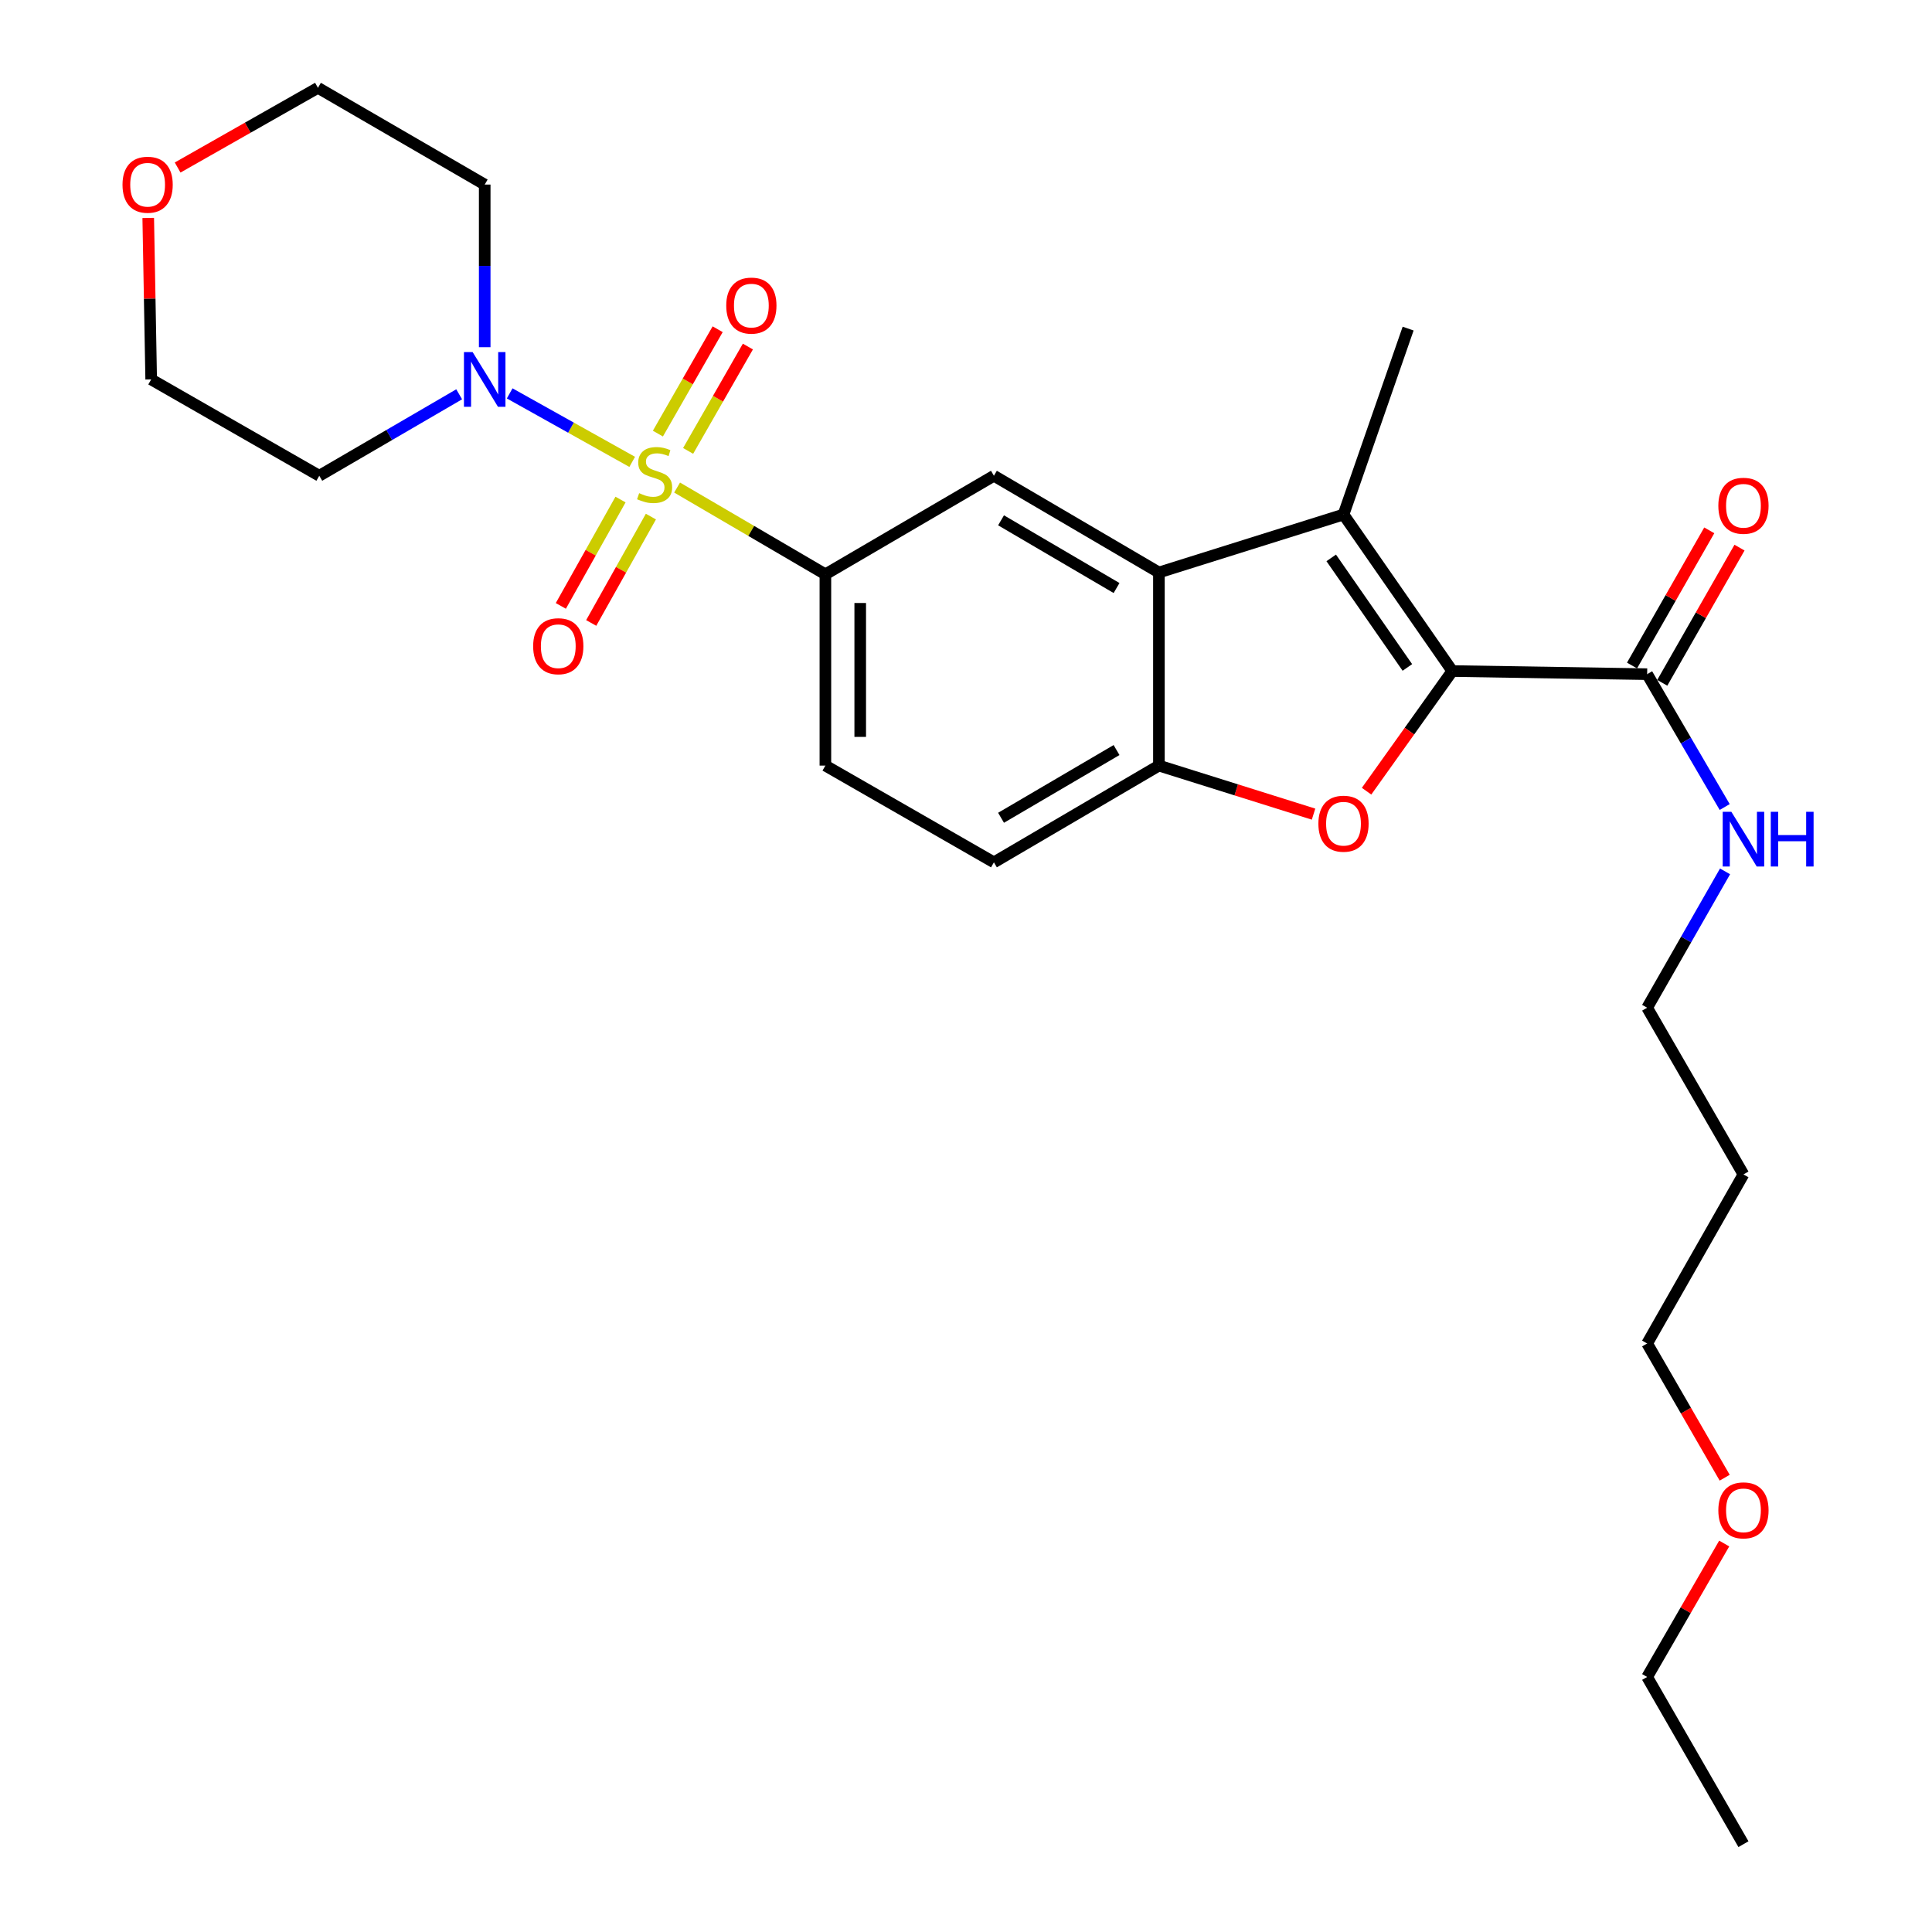 <?xml version='1.0' encoding='iso-8859-1'?>
<svg version='1.1' baseProfile='full'
              xmlns='http://www.w3.org/2000/svg'
                      xmlns:rdkit='http://www.rdkit.org/xml'
                      xmlns:xlink='http://www.w3.org/1999/xlink'
                  xml:space='preserve'
width='1000px' height='1000px' viewBox='0 0 1000 1000'>
<!-- END OF HEADER -->
<rect style='opacity:1.0;fill:#FFFFFF;stroke:none' width='1000' height='1000' x='0' y='0'> </rect>
<path class='bond-4' d='M 327.223,239.066 L 295.517,221.342' style='fill:none;fill-rule:evenodd;stroke:#CCCC00;stroke-width:6px;stroke-linecap:butt;stroke-linejoin:miter;stroke-opacity:1' />
<path class='bond-4' d='M 295.517,221.342 L 263.81,203.618' style='fill:none;fill-rule:evenodd;stroke:#0000FF;stroke-width:6px;stroke-linecap:butt;stroke-linejoin:miter;stroke-opacity:1' />
<path class='bond-5' d='M 350.462,252.359 L 388.842,274.81' style='fill:none;fill-rule:evenodd;stroke:#CCCC00;stroke-width:6px;stroke-linecap:butt;stroke-linejoin:miter;stroke-opacity:1' />
<path class='bond-5' d='M 388.842,274.81 L 427.221,297.261' style='fill:none;fill-rule:evenodd;stroke:#000000;stroke-width:6px;stroke-linecap:butt;stroke-linejoin:miter;stroke-opacity:1' />
<path class='bond-9' d='M 356.172,233.389 L 371.638,206.38' style='fill:none;fill-rule:evenodd;stroke:#CCCC00;stroke-width:6px;stroke-linecap:butt;stroke-linejoin:miter;stroke-opacity:1' />
<path class='bond-9' d='M 371.638,206.38 L 387.104,179.371' style='fill:none;fill-rule:evenodd;stroke:#FF0000;stroke-width:6px;stroke-linecap:butt;stroke-linejoin:miter;stroke-opacity:1' />
<path class='bond-9' d='M 340.527,224.431 L 355.993,197.422' style='fill:none;fill-rule:evenodd;stroke:#CCCC00;stroke-width:6px;stroke-linecap:butt;stroke-linejoin:miter;stroke-opacity:1' />
<path class='bond-9' d='M 355.993,197.422 L 371.458,170.413' style='fill:none;fill-rule:evenodd;stroke:#FF0000;stroke-width:6px;stroke-linecap:butt;stroke-linejoin:miter;stroke-opacity:1' />
<path class='bond-10' d='M 321.182,258.565 L 305.734,286.093' style='fill:none;fill-rule:evenodd;stroke:#CCCC00;stroke-width:6px;stroke-linecap:butt;stroke-linejoin:miter;stroke-opacity:1' />
<path class='bond-10' d='M 305.734,286.093 L 290.287,313.621' style='fill:none;fill-rule:evenodd;stroke:#FF0000;stroke-width:6px;stroke-linecap:butt;stroke-linejoin:miter;stroke-opacity:1' />
<path class='bond-10' d='M 336.904,267.388 L 321.457,294.915' style='fill:none;fill-rule:evenodd;stroke:#CCCC00;stroke-width:6px;stroke-linecap:butt;stroke-linejoin:miter;stroke-opacity:1' />
<path class='bond-10' d='M 321.457,294.915 L 306.009,322.443' style='fill:none;fill-rule:evenodd;stroke:#FF0000;stroke-width:6px;stroke-linecap:butt;stroke-linejoin:miter;stroke-opacity:1' />
<path class='bond-0' d='M 751.702,347.33 L 695.393,266.322' style='fill:none;fill-rule:evenodd;stroke:#000000;stroke-width:6px;stroke-linecap:butt;stroke-linejoin:miter;stroke-opacity:1' />
<path class='bond-0' d='M 728.452,345.468 L 689.036,288.763' style='fill:none;fill-rule:evenodd;stroke:#000000;stroke-width:6px;stroke-linecap:butt;stroke-linejoin:miter;stroke-opacity:1' />
<path class='bond-8' d='M 751.702,347.33 L 852.561,348.952' style='fill:none;fill-rule:evenodd;stroke:#000000;stroke-width:6px;stroke-linecap:butt;stroke-linejoin:miter;stroke-opacity:1' />
<path class='bond-29' d='M 751.702,347.33 L 729.52,378.425' style='fill:none;fill-rule:evenodd;stroke:#000000;stroke-width:6px;stroke-linecap:butt;stroke-linejoin:miter;stroke-opacity:1' />
<path class='bond-29' d='M 729.52,378.425 L 707.338,409.52' style='fill:none;fill-rule:evenodd;stroke:#FF0000;stroke-width:6px;stroke-linecap:butt;stroke-linejoin:miter;stroke-opacity:1' />
<path class='bond-1' d='M 695.393,266.322 L 599.853,296.319' style='fill:none;fill-rule:evenodd;stroke:#000000;stroke-width:6px;stroke-linecap:butt;stroke-linejoin:miter;stroke-opacity:1' />
<path class='bond-18' d='M 695.393,266.322 L 728.846,170.081' style='fill:none;fill-rule:evenodd;stroke:#000000;stroke-width:6px;stroke-linecap:butt;stroke-linejoin:miter;stroke-opacity:1' />
<path class='bond-2' d='M 679.89,421.396 L 639.871,408.831' style='fill:none;fill-rule:evenodd;stroke:#FF0000;stroke-width:6px;stroke-linecap:butt;stroke-linejoin:miter;stroke-opacity:1' />
<path class='bond-2' d='M 639.871,408.831 L 599.853,396.267' style='fill:none;fill-rule:evenodd;stroke:#000000;stroke-width:6px;stroke-linecap:butt;stroke-linejoin:miter;stroke-opacity:1' />
<path class='bond-3' d='M 599.853,296.319 L 514.449,246.251' style='fill:none;fill-rule:evenodd;stroke:#000000;stroke-width:6px;stroke-linecap:butt;stroke-linejoin:miter;stroke-opacity:1' />
<path class='bond-3' d='M 577.924,304.362 L 518.141,269.314' style='fill:none;fill-rule:evenodd;stroke:#000000;stroke-width:6px;stroke-linecap:butt;stroke-linejoin:miter;stroke-opacity:1' />
<path class='bond-28' d='M 599.853,296.319 L 599.853,396.267' style='fill:none;fill-rule:evenodd;stroke:#000000;stroke-width:6px;stroke-linecap:butt;stroke-linejoin:miter;stroke-opacity:1' />
<path class='bond-16' d='M 250.884,179.711 L 250.884,137.622' style='fill:none;fill-rule:evenodd;stroke:#0000FF;stroke-width:6px;stroke-linecap:butt;stroke-linejoin:miter;stroke-opacity:1' />
<path class='bond-16' d='M 250.884,137.622 L 250.884,95.533' style='fill:none;fill-rule:evenodd;stroke:#000000;stroke-width:6px;stroke-linecap:butt;stroke-linejoin:miter;stroke-opacity:1' />
<path class='bond-17' d='M 237.667,204.088 L 201.463,225.169' style='fill:none;fill-rule:evenodd;stroke:#0000FF;stroke-width:6px;stroke-linecap:butt;stroke-linejoin:miter;stroke-opacity:1' />
<path class='bond-17' d='M 201.463,225.169 L 165.259,246.251' style='fill:none;fill-rule:evenodd;stroke:#000000;stroke-width:6px;stroke-linecap:butt;stroke-linejoin:miter;stroke-opacity:1' />
<path class='bond-7' d='M 427.221,297.261 L 514.449,246.251' style='fill:none;fill-rule:evenodd;stroke:#000000;stroke-width:6px;stroke-linecap:butt;stroke-linejoin:miter;stroke-opacity:1' />
<path class='bond-11' d='M 427.221,297.261 L 427.221,396.267' style='fill:none;fill-rule:evenodd;stroke:#000000;stroke-width:6px;stroke-linecap:butt;stroke-linejoin:miter;stroke-opacity:1' />
<path class='bond-11' d='M 445.25,312.112 L 445.25,381.416' style='fill:none;fill-rule:evenodd;stroke:#000000;stroke-width:6px;stroke-linecap:butt;stroke-linejoin:miter;stroke-opacity:1' />
<path class='bond-6' d='M 599.853,396.267 L 514.449,446.346' style='fill:none;fill-rule:evenodd;stroke:#000000;stroke-width:6px;stroke-linecap:butt;stroke-linejoin:miter;stroke-opacity:1' />
<path class='bond-6' d='M 577.923,388.227 L 518.14,423.282' style='fill:none;fill-rule:evenodd;stroke:#000000;stroke-width:6px;stroke-linecap:butt;stroke-linejoin:miter;stroke-opacity:1' />
<path class='bond-13' d='M 860.387,353.424 L 880.378,318.436' style='fill:none;fill-rule:evenodd;stroke:#000000;stroke-width:6px;stroke-linecap:butt;stroke-linejoin:miter;stroke-opacity:1' />
<path class='bond-13' d='M 880.378,318.436 L 900.368,283.449' style='fill:none;fill-rule:evenodd;stroke:#FF0000;stroke-width:6px;stroke-linecap:butt;stroke-linejoin:miter;stroke-opacity:1' />
<path class='bond-13' d='M 844.734,344.48 L 864.724,309.493' style='fill:none;fill-rule:evenodd;stroke:#000000;stroke-width:6px;stroke-linecap:butt;stroke-linejoin:miter;stroke-opacity:1' />
<path class='bond-13' d='M 864.724,309.493 L 884.714,274.505' style='fill:none;fill-rule:evenodd;stroke:#FF0000;stroke-width:6px;stroke-linecap:butt;stroke-linejoin:miter;stroke-opacity:1' />
<path class='bond-15' d='M 852.561,348.952 L 872.631,383.333' style='fill:none;fill-rule:evenodd;stroke:#000000;stroke-width:6px;stroke-linecap:butt;stroke-linejoin:miter;stroke-opacity:1' />
<path class='bond-15' d='M 872.631,383.333 L 892.7,417.715' style='fill:none;fill-rule:evenodd;stroke:#0000FF;stroke-width:6px;stroke-linecap:butt;stroke-linejoin:miter;stroke-opacity:1' />
<path class='bond-12' d='M 427.221,396.267 L 514.449,446.346' style='fill:none;fill-rule:evenodd;stroke:#000000;stroke-width:6px;stroke-linecap:butt;stroke-linejoin:miter;stroke-opacity:1' />
<path class='bond-14' d='M 76.725,112.815 L 77.488,154.604' style='fill:none;fill-rule:evenodd;stroke:#FF0000;stroke-width:6px;stroke-linecap:butt;stroke-linejoin:miter;stroke-opacity:1' />
<path class='bond-14' d='M 77.488,154.604 L 78.252,196.392' style='fill:none;fill-rule:evenodd;stroke:#000000;stroke-width:6px;stroke-linecap:butt;stroke-linejoin:miter;stroke-opacity:1' />
<path class='bond-27' d='M 91.944,86.709 L 128.256,66.082' style='fill:none;fill-rule:evenodd;stroke:#FF0000;stroke-width:6px;stroke-linecap:butt;stroke-linejoin:miter;stroke-opacity:1' />
<path class='bond-27' d='M 128.256,66.082 L 164.568,45.455' style='fill:none;fill-rule:evenodd;stroke:#000000;stroke-width:6px;stroke-linecap:butt;stroke-linejoin:miter;stroke-opacity:1' />
<path class='bond-23' d='M 892.884,451.019 L 872.722,486.306' style='fill:none;fill-rule:evenodd;stroke:#0000FF;stroke-width:6px;stroke-linecap:butt;stroke-linejoin:miter;stroke-opacity:1' />
<path class='bond-23' d='M 872.722,486.306 L 852.561,521.594' style='fill:none;fill-rule:evenodd;stroke:#000000;stroke-width:6px;stroke-linecap:butt;stroke-linejoin:miter;stroke-opacity:1' />
<path class='bond-20' d='M 250.884,95.533 L 164.568,45.455' style='fill:none;fill-rule:evenodd;stroke:#000000;stroke-width:6px;stroke-linecap:butt;stroke-linejoin:miter;stroke-opacity:1' />
<path class='bond-21' d='M 165.259,246.251 L 78.252,196.392' style='fill:none;fill-rule:evenodd;stroke:#000000;stroke-width:6px;stroke-linecap:butt;stroke-linejoin:miter;stroke-opacity:1' />
<path class='bond-19' d='M 902.409,607.88 L 852.561,521.594' style='fill:none;fill-rule:evenodd;stroke:#000000;stroke-width:6px;stroke-linecap:butt;stroke-linejoin:miter;stroke-opacity:1' />
<path class='bond-24' d='M 902.409,607.88 L 852.561,695.388' style='fill:none;fill-rule:evenodd;stroke:#000000;stroke-width:6px;stroke-linecap:butt;stroke-linejoin:miter;stroke-opacity:1' />
<path class='bond-22' d='M 892.697,764.862 L 872.629,730.125' style='fill:none;fill-rule:evenodd;stroke:#FF0000;stroke-width:6px;stroke-linecap:butt;stroke-linejoin:miter;stroke-opacity:1' />
<path class='bond-22' d='M 872.629,730.125 L 852.561,695.388' style='fill:none;fill-rule:evenodd;stroke:#000000;stroke-width:6px;stroke-linecap:butt;stroke-linejoin:miter;stroke-opacity:1' />
<path class='bond-25' d='M 892.447,798.925 L 872.504,833.462' style='fill:none;fill-rule:evenodd;stroke:#FF0000;stroke-width:6px;stroke-linecap:butt;stroke-linejoin:miter;stroke-opacity:1' />
<path class='bond-25' d='M 872.504,833.462 L 852.561,867.999' style='fill:none;fill-rule:evenodd;stroke:#000000;stroke-width:6px;stroke-linecap:butt;stroke-linejoin:miter;stroke-opacity:1' />
<path class='bond-26' d='M 852.561,867.999 L 902.409,954.545' style='fill:none;fill-rule:evenodd;stroke:#000000;stroke-width:6px;stroke-linecap:butt;stroke-linejoin:miter;stroke-opacity:1' />
<path  class='atom-0' d='M 330.822 255.269
Q 331.142 255.389, 332.462 255.949
Q 333.782 256.509, 335.222 256.869
Q 336.702 257.189, 338.142 257.189
Q 340.822 257.189, 342.382 255.909
Q 343.942 254.589, 343.942 252.309
Q 343.942 250.749, 343.142 249.789
Q 342.382 248.829, 341.182 248.309
Q 339.982 247.789, 337.982 247.189
Q 335.462 246.429, 333.942 245.709
Q 332.462 244.989, 331.382 243.469
Q 330.342 241.949, 330.342 239.389
Q 330.342 235.829, 332.742 233.629
Q 335.182 231.429, 339.982 231.429
Q 343.262 231.429, 346.982 232.989
L 346.062 236.069
Q 342.662 234.669, 340.102 234.669
Q 337.342 234.669, 335.822 235.829
Q 334.302 236.949, 334.342 238.909
Q 334.342 240.429, 335.102 241.349
Q 335.902 242.269, 337.022 242.789
Q 338.182 243.309, 340.102 243.909
Q 342.662 244.709, 344.182 245.509
Q 345.702 246.309, 346.782 247.949
Q 347.902 249.549, 347.902 252.309
Q 347.902 256.229, 345.262 258.349
Q 342.662 260.429, 338.302 260.429
Q 335.782 260.429, 333.862 259.869
Q 331.982 259.349, 329.742 258.429
L 330.822 255.269
' fill='#CCCC00'/>
<path  class='atom-3' d='M 682.393 426.344
Q 682.393 419.544, 685.753 415.744
Q 689.113 411.944, 695.393 411.944
Q 701.673 411.944, 705.033 415.744
Q 708.393 419.544, 708.393 426.344
Q 708.393 433.224, 704.993 437.144
Q 701.593 441.024, 695.393 441.024
Q 689.153 441.024, 685.753 437.144
Q 682.393 433.264, 682.393 426.344
M 695.393 437.824
Q 699.713 437.824, 702.033 434.944
Q 704.393 432.024, 704.393 426.344
Q 704.393 420.784, 702.033 417.984
Q 699.713 415.144, 695.393 415.144
Q 691.073 415.144, 688.713 417.944
Q 686.393 420.744, 686.393 426.344
Q 686.393 432.064, 688.713 434.944
Q 691.073 437.824, 695.393 437.824
' fill='#FF0000'/>
<path  class='atom-5' d='M 244.624 182.232
L 253.904 197.232
Q 254.824 198.712, 256.304 201.392
Q 257.784 204.072, 257.864 204.232
L 257.864 182.232
L 261.624 182.232
L 261.624 210.552
L 257.744 210.552
L 247.784 194.152
Q 246.624 192.232, 245.384 190.032
Q 244.184 187.832, 243.824 187.152
L 243.824 210.552
L 240.144 210.552
L 240.144 182.232
L 244.624 182.232
' fill='#0000FF'/>
<path  class='atom-10' d='M 375.901 158.172
Q 375.901 151.372, 379.261 147.572
Q 382.621 143.772, 388.901 143.772
Q 395.181 143.772, 398.541 147.572
Q 401.901 151.372, 401.901 158.172
Q 401.901 165.052, 398.501 168.972
Q 395.101 172.852, 388.901 172.852
Q 382.661 172.852, 379.261 168.972
Q 375.901 165.092, 375.901 158.172
M 388.901 169.652
Q 393.221 169.652, 395.541 166.772
Q 397.901 163.852, 397.901 158.172
Q 397.901 152.612, 395.541 149.812
Q 393.221 146.972, 388.901 146.972
Q 384.581 146.972, 382.221 149.772
Q 379.901 152.572, 379.901 158.172
Q 379.901 163.892, 382.221 166.772
Q 384.581 169.652, 388.901 169.652
' fill='#FF0000'/>
<path  class='atom-11' d='M 275.964 334.479
Q 275.964 327.679, 279.324 323.879
Q 282.684 320.079, 288.964 320.079
Q 295.244 320.079, 298.604 323.879
Q 301.964 327.679, 301.964 334.479
Q 301.964 341.359, 298.564 345.279
Q 295.164 349.159, 288.964 349.159
Q 282.724 349.159, 279.324 345.279
Q 275.964 341.399, 275.964 334.479
M 288.964 345.959
Q 293.284 345.959, 295.604 343.079
Q 297.964 340.159, 297.964 334.479
Q 297.964 328.919, 295.604 326.119
Q 293.284 323.279, 288.964 323.279
Q 284.644 323.279, 282.284 326.079
Q 279.964 328.879, 279.964 334.479
Q 279.964 340.199, 282.284 343.079
Q 284.644 345.959, 288.964 345.959
' fill='#FF0000'/>
<path  class='atom-14' d='M 889.409 261.785
Q 889.409 254.985, 892.769 251.185
Q 896.129 247.385, 902.409 247.385
Q 908.689 247.385, 912.049 251.185
Q 915.409 254.985, 915.409 261.785
Q 915.409 268.665, 912.009 272.585
Q 908.609 276.465, 902.409 276.465
Q 896.169 276.465, 892.769 272.585
Q 889.409 268.705, 889.409 261.785
M 902.409 273.265
Q 906.729 273.265, 909.049 270.385
Q 911.409 267.465, 911.409 261.785
Q 911.409 256.225, 909.049 253.425
Q 906.729 250.585, 902.409 250.585
Q 898.089 250.585, 895.729 253.385
Q 893.409 256.185, 893.409 261.785
Q 893.409 267.505, 895.729 270.385
Q 898.089 273.265, 902.409 273.265
' fill='#FF0000'/>
<path  class='atom-15' d='M 63.409 95.613
Q 63.409 88.813, 66.769 85.013
Q 70.129 81.213, 76.409 81.213
Q 82.689 81.213, 86.049 85.013
Q 89.409 88.813, 89.409 95.613
Q 89.409 102.493, 86.009 106.413
Q 82.609 110.293, 76.409 110.293
Q 70.169 110.293, 66.769 106.413
Q 63.409 102.533, 63.409 95.613
M 76.409 107.093
Q 80.729 107.093, 83.049 104.213
Q 85.409 101.293, 85.409 95.613
Q 85.409 90.053, 83.049 87.253
Q 80.729 84.413, 76.409 84.413
Q 72.089 84.413, 69.729 87.213
Q 67.409 90.013, 67.409 95.613
Q 67.409 101.333, 69.729 104.213
Q 72.089 107.093, 76.409 107.093
' fill='#FF0000'/>
<path  class='atom-16' d='M 896.149 420.187
L 905.429 435.187
Q 906.349 436.667, 907.829 439.347
Q 909.309 442.027, 909.389 442.187
L 909.389 420.187
L 913.149 420.187
L 913.149 448.507
L 909.269 448.507
L 899.309 432.107
Q 898.149 430.187, 896.909 427.987
Q 895.709 425.787, 895.349 425.107
L 895.349 448.507
L 891.669 448.507
L 891.669 420.187
L 896.149 420.187
' fill='#0000FF'/>
<path  class='atom-16' d='M 916.549 420.187
L 920.389 420.187
L 920.389 432.227
L 934.869 432.227
L 934.869 420.187
L 938.709 420.187
L 938.709 448.507
L 934.869 448.507
L 934.869 435.427
L 920.389 435.427
L 920.389 448.507
L 916.549 448.507
L 916.549 420.187
' fill='#0000FF'/>
<path  class='atom-23' d='M 889.409 781.753
Q 889.409 774.953, 892.769 771.153
Q 896.129 767.353, 902.409 767.353
Q 908.689 767.353, 912.049 771.153
Q 915.409 774.953, 915.409 781.753
Q 915.409 788.633, 912.009 792.553
Q 908.609 796.433, 902.409 796.433
Q 896.169 796.433, 892.769 792.553
Q 889.409 788.673, 889.409 781.753
M 902.409 793.233
Q 906.729 793.233, 909.049 790.353
Q 911.409 787.433, 911.409 781.753
Q 911.409 776.193, 909.049 773.393
Q 906.729 770.553, 902.409 770.553
Q 898.089 770.553, 895.729 773.353
Q 893.409 776.153, 893.409 781.753
Q 893.409 787.473, 895.729 790.353
Q 898.089 793.233, 902.409 793.233
' fill='#FF0000'/>
</svg>
